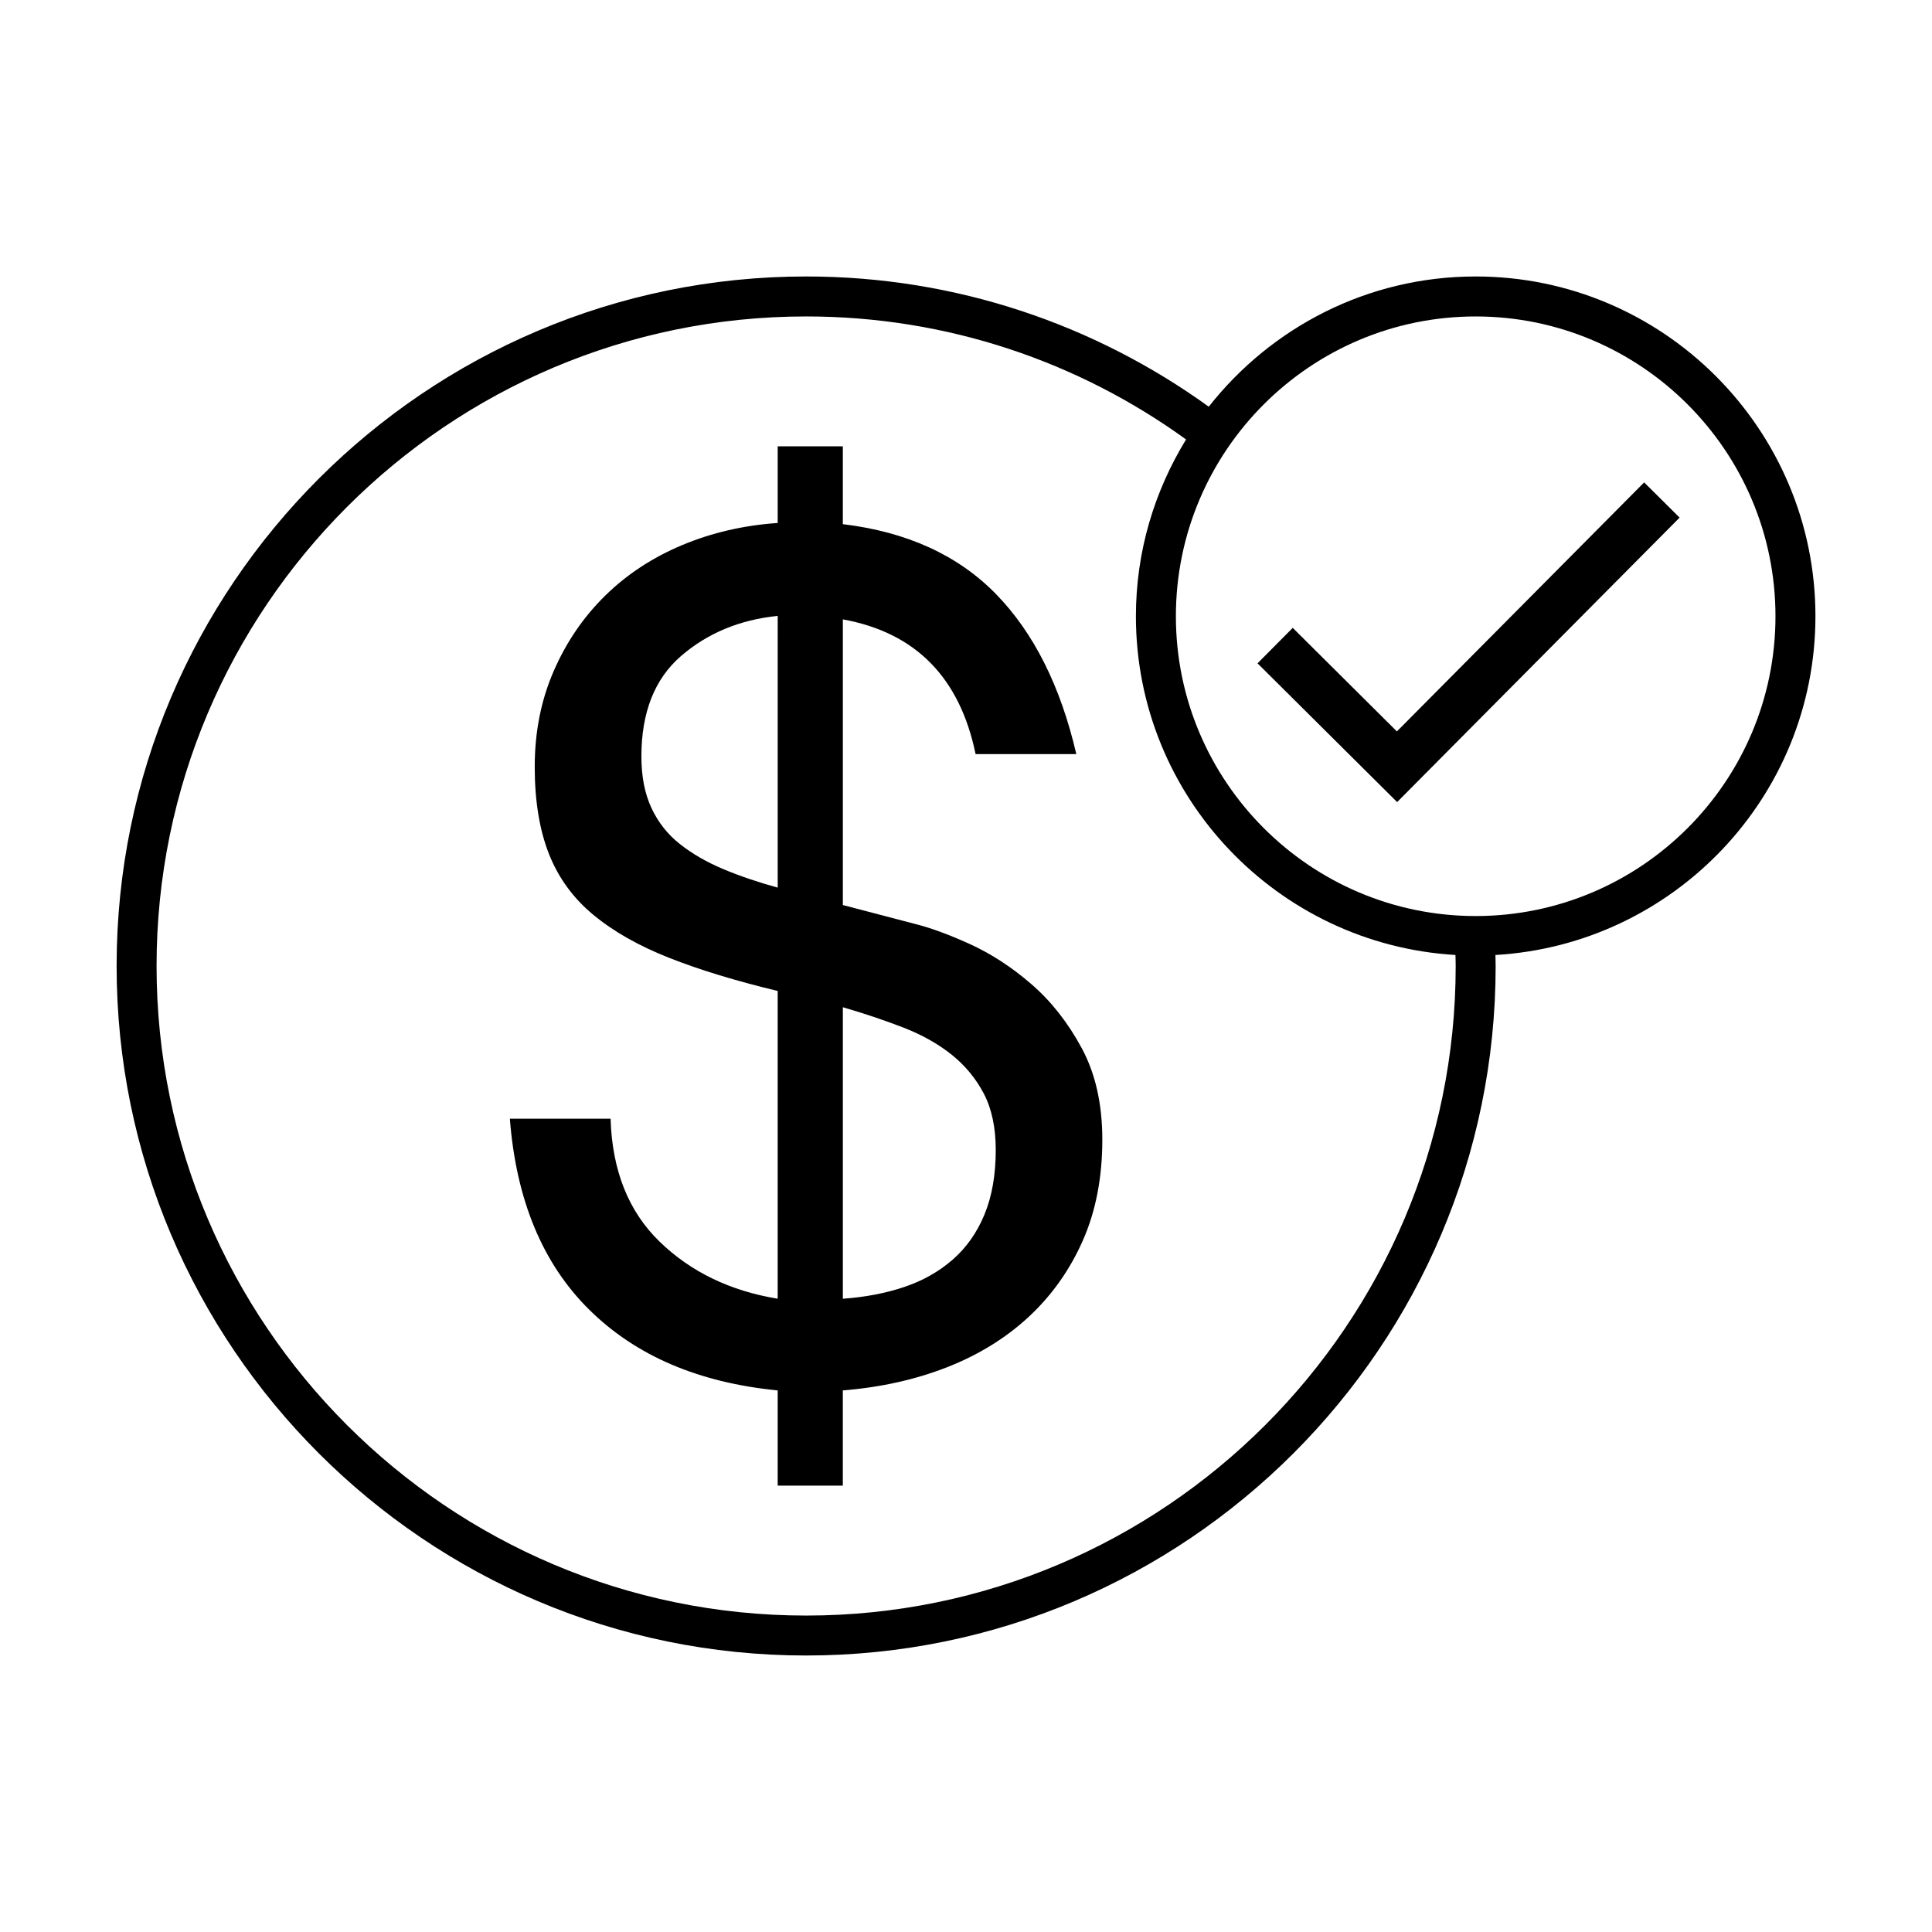<?xml version="1.0" encoding="UTF-8"?>
<!-- Uploaded to: ICON Repo, www.svgrepo.com, Generator: ICON Repo Mixer Tools -->
<svg fill="#000000" width="800px" height="800px" version="1.1" viewBox="144 144 512 512" xmlns="http://www.w3.org/2000/svg">
 <g>
  <path d="m417.3 404.78c-5.238-4.519-10.684-8.051-16.328-10.617-5.648-2.566-10.578-4.359-14.758-5.383l-18.848-4.934v-75.703c19.258 3.492 30.984 15.391 35.176 35.699h26.691c-4.191-18.059-11.309-32.207-21.352-42.477-10.055-10.254-23.562-16.418-40.52-18.457v-20.625h-17.262v20.312c-9.008 0.613-17.43 2.566-25.289 5.848-7.844 3.281-14.656 7.75-20.406 13.387-5.762 5.648-10.312 12.309-13.66 19.996-3.359 7.703-5.035 16.164-5.035 25.395 0 9.027 1.266 16.719 3.769 23.078 2.516 6.359 6.441 11.746 11.781 16.152 5.34 4.422 12.035 8.215 20.098 11.395 8.051 3.18 17.633 6.098 28.738 8.766v81.559c-12.562-2.055-22.988-7.086-31.254-15.09-8.266-7.988-12.613-18.871-13.031-32.621h-26.691c1.672 21.551 8.688 38.43 21.043 50.625 12.355 12.211 28.992 19.336 49.934 21.387v25.23h17.262v-25.23c10.055-0.812 19.258-2.867 27.637-6.148 8.371-3.281 15.59-7.75 21.672-13.387 6.07-5.648 10.836-12.359 14.285-20.16 3.449-7.801 5.176-16.719 5.176-26.773 0-9.441-1.828-17.543-5.496-24.316-3.66-6.754-8.105-12.398-13.332-16.906zm-67.199-25.547c-5.238-1.441-10.055-3.082-14.453-4.922-4.394-1.852-8.215-4.059-11.461-6.625-3.246-2.555-5.762-5.734-7.539-9.543-1.777-3.793-2.672-8.352-2.672-13.688 0-11.695 3.516-20.574 10.527-26.621 7.004-6.047 15.539-9.594 25.594-10.617zm54.793 86.629c-1.992 4.82-4.816 8.828-8.473 11.996-3.668 3.191-7.961 5.598-12.879 7.238-4.918 1.641-10.312 2.668-16.176 3.082v-77.25c5.66 1.641 10.988 3.445 16.023 5.383 5.023 1.953 9.301 4.371 12.867 7.238s6.391 6.312 8.484 10.305c2.082 4.008 3.144 8.977 3.144 14.926-0.004 6.574-1 12.262-2.992 17.082z"/>
  <path d="m625.11 307.31c0-49.652-40.391-90.043-90.043-90.043-28.695 0-54.234 13.539-70.734 34.512-30.047-21.691-66.898-34.512-106.7-34.512-100.76 0-182.73 81.973-182.73 182.73s81.973 182.73 182.73 182.73c100.76-0.004 182.73-81.977 182.73-182.73 0-0.977-0.047-1.941-0.059-2.914 47.207-2.738 84.805-41.895 84.805-89.777zm-267.48 264.83c-94.918 0-172.14-77.223-172.14-172.14s77.223-172.14 172.14-172.14c37.566 0 72.355 12.102 100.69 32.602-8.375 13.668-13.293 29.676-13.293 46.848 0 47.844 37.531 86.977 84.684 89.77 0.02 0.977 0.062 1.941 0.062 2.922 0 94.918-77.219 172.14-172.14 172.14zm177.44-185.38c-43.812 0-79.449-35.641-79.449-79.449s35.637-79.449 79.449-79.449 79.449 35.641 79.449 79.449-35.637 79.449-79.449 79.449z"/>
  <path d="m514.19 337.83-27.602-27.438-9.332 9.395 36.996 36.773 74.859-75.387-9.395-9.332z"/>
 </g>
</svg>